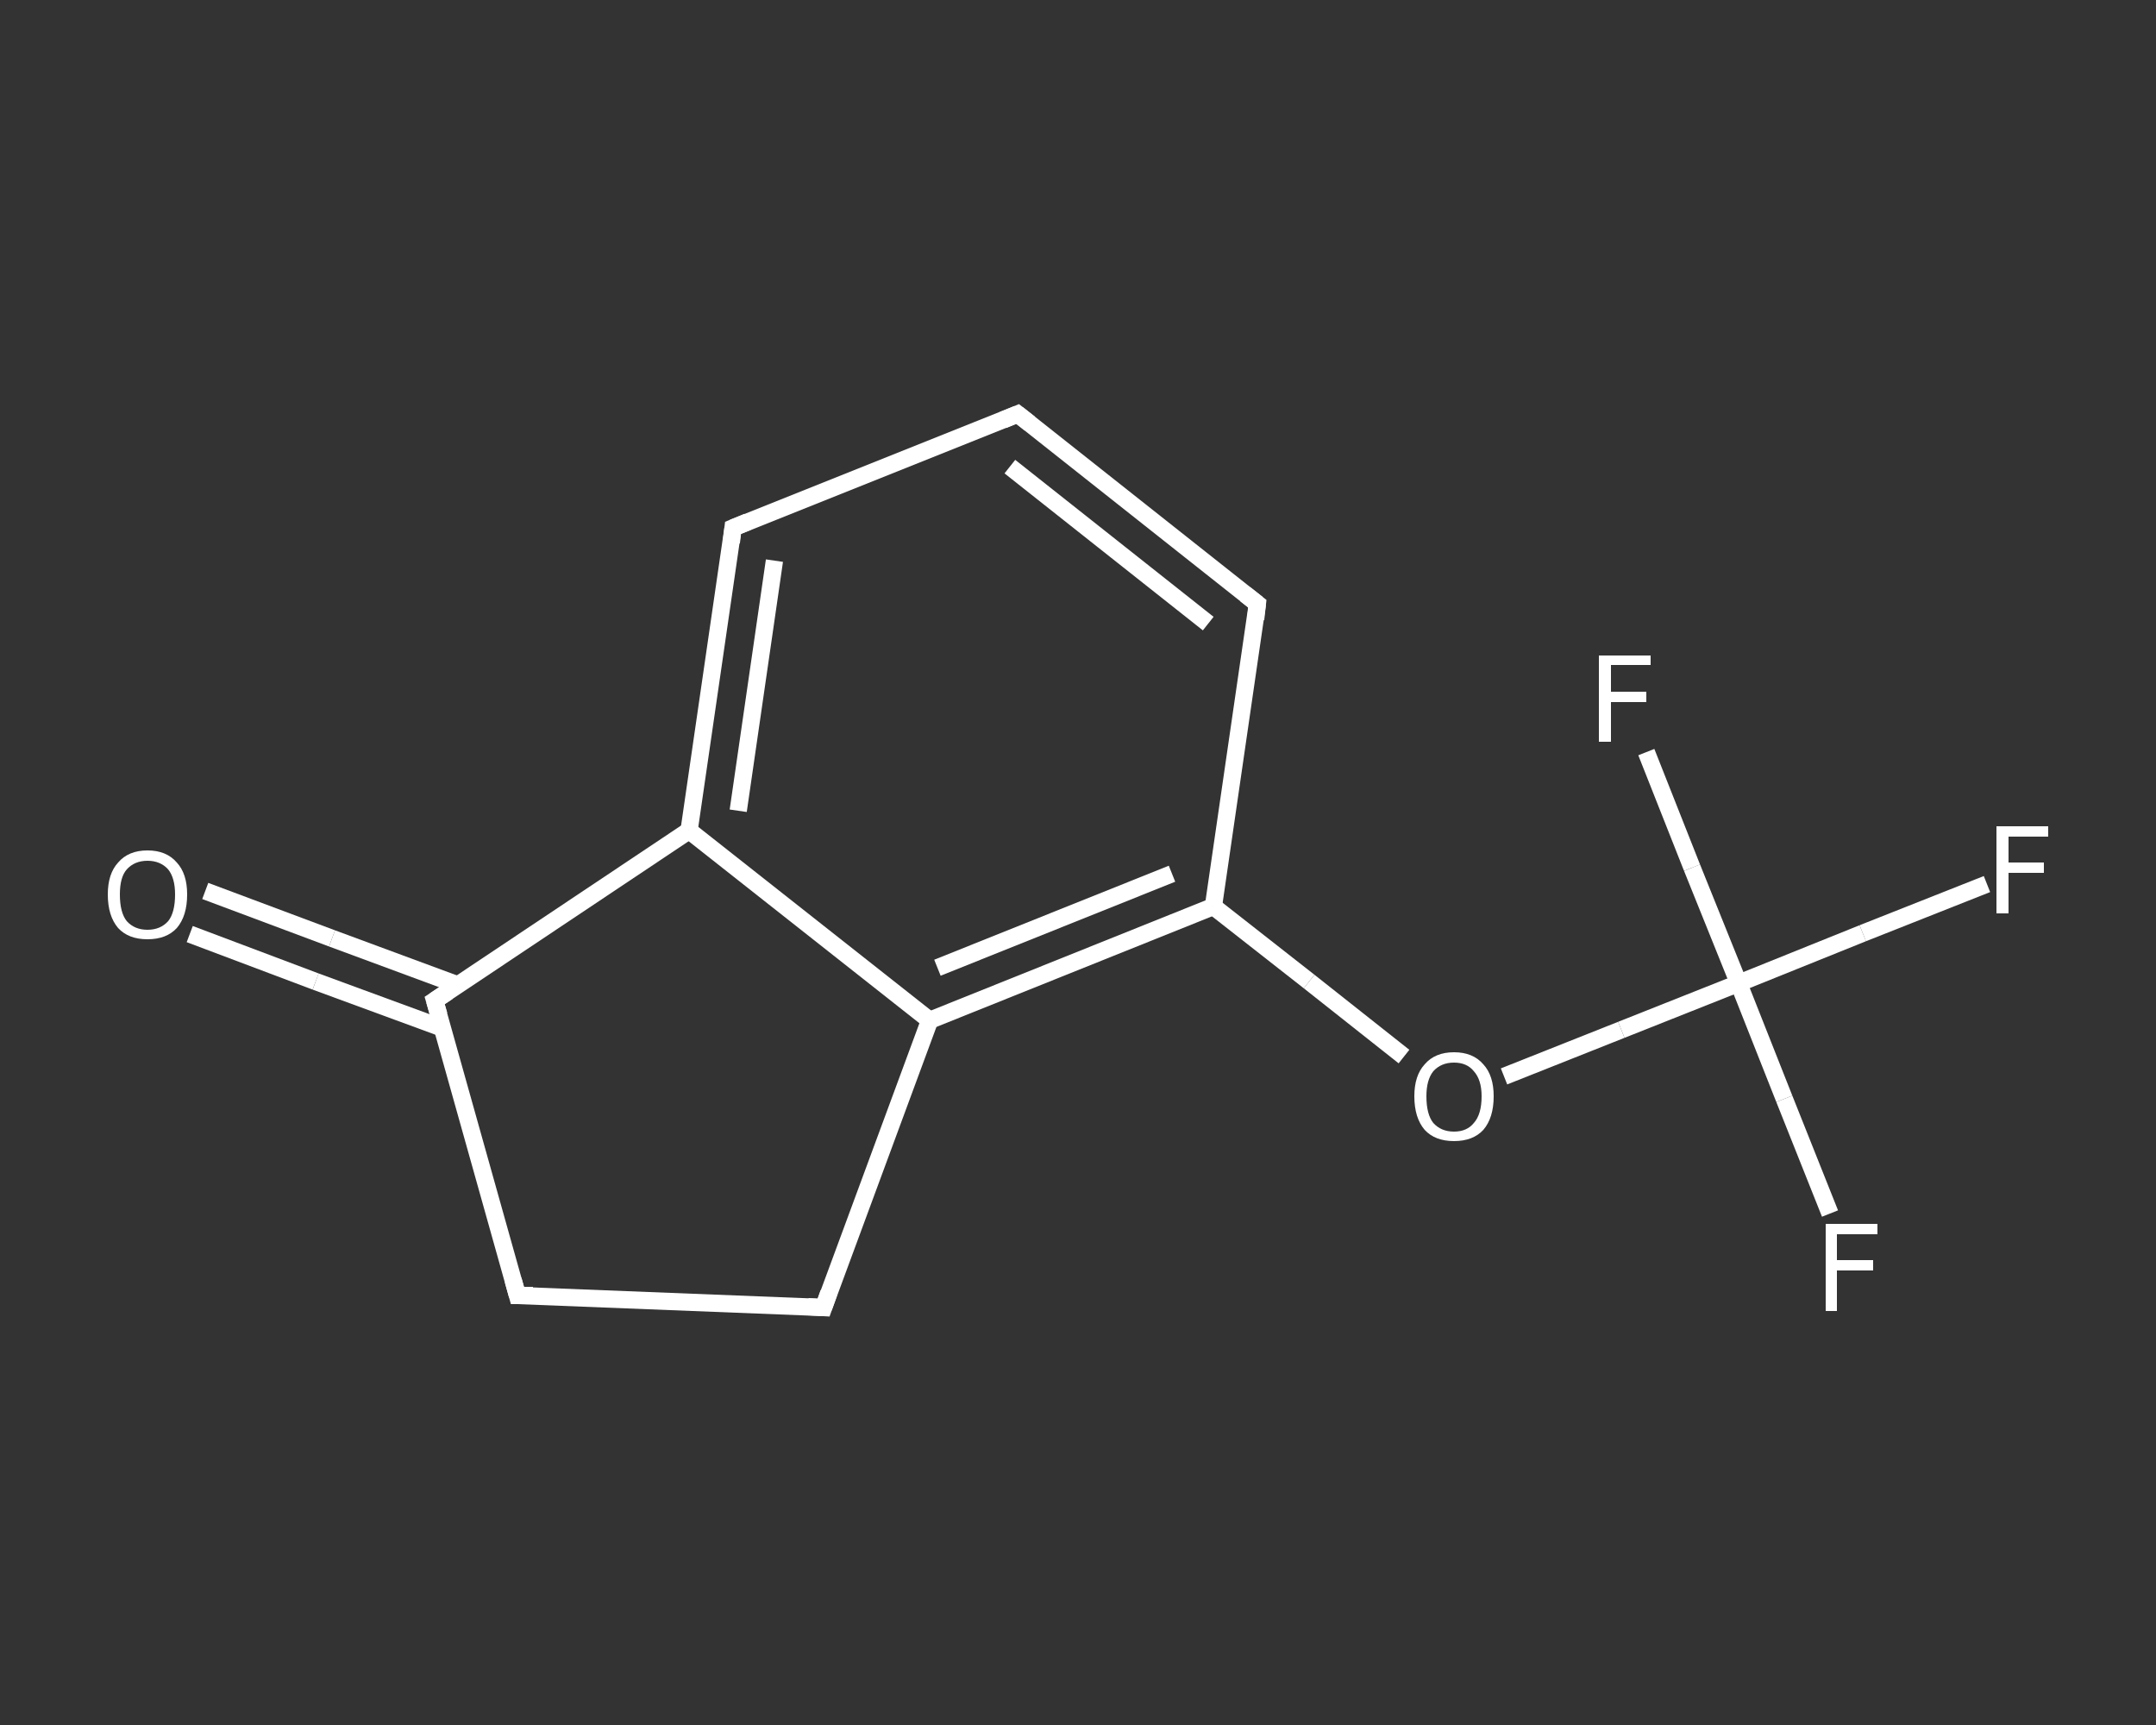 <?xml version='1.0' encoding='iso-8859-1'?>
<svg version='1.1' baseProfile='full'
              xmlns='http://www.w3.org/2000/svg'
                      xmlns:rdkit='http://www.rdkit.org/xml'
                      xmlns:xlink='http://www.w3.org/1999/xlink'
                  xml:space='preserve'
width='250px' height='200px' viewBox='0 0 250 200'>
<rect x="0" y="0" width="250" height="200" fill="#333333" stroke="none"/>
<!-- END OF HEADER -->
<rect style='opacity:1.0;fill:transparent;stroke:none' width='250.0' height='200.0' x='0.0' y='0.0'> </rect>
<path class='bond-0 atom-0 atom-1' d='M 23.8,103.3 L 38.5,108.8' style='fill:none;fill-rule:evenodd;stroke:#FFFFFF;stroke-width:2.0px;stroke-linecap:butt;stroke-linejoin:miter;stroke-opacity:1' />
<path class='bond-0 atom-0 atom-1' d='M 38.5,108.8 L 53.1,114.2' style='fill:none;fill-rule:evenodd;stroke:#FFFFFF;stroke-width:2.0px;stroke-linecap:butt;stroke-linejoin:miter;stroke-opacity:1' />
<path class='bond-0 atom-0 atom-1' d='M 22.0,108.3 L 36.6,113.8' style='fill:none;fill-rule:evenodd;stroke:#FFFFFF;stroke-width:2.0px;stroke-linecap:butt;stroke-linejoin:miter;stroke-opacity:1' />
<path class='bond-0 atom-0 atom-1' d='M 36.6,113.8 L 51.3,119.2' style='fill:none;fill-rule:evenodd;stroke:#FFFFFF;stroke-width:2.0px;stroke-linecap:butt;stroke-linejoin:miter;stroke-opacity:1' />
<path class='bond-1 atom-1 atom-2' d='M 50.4,116.0 L 60.0,150.2' style='fill:none;fill-rule:evenodd;stroke:#FFFFFF;stroke-width:2.0px;stroke-linecap:butt;stroke-linejoin:miter;stroke-opacity:1' />
<path class='bond-2 atom-2 atom-3' d='M 60.0,150.2 L 95.5,151.6' style='fill:none;fill-rule:evenodd;stroke:#FFFFFF;stroke-width:2.0px;stroke-linecap:butt;stroke-linejoin:miter;stroke-opacity:1' />
<path class='bond-3 atom-3 atom-4' d='M 95.5,151.6 L 107.8,118.3' style='fill:none;fill-rule:evenodd;stroke:#FFFFFF;stroke-width:2.0px;stroke-linecap:butt;stroke-linejoin:miter;stroke-opacity:1' />
<path class='bond-4 atom-4 atom-5' d='M 107.8,118.3 L 140.7,105.1' style='fill:none;fill-rule:evenodd;stroke:#FFFFFF;stroke-width:2.0px;stroke-linecap:butt;stroke-linejoin:miter;stroke-opacity:1' />
<path class='bond-4 atom-4 atom-5' d='M 108.7,112.2 L 135.9,101.3' style='fill:none;fill-rule:evenodd;stroke:#FFFFFF;stroke-width:2.0px;stroke-linecap:butt;stroke-linejoin:miter;stroke-opacity:1' />
<path class='bond-5 atom-5 atom-6' d='M 140.7,105.1 L 151.8,113.8' style='fill:none;fill-rule:evenodd;stroke:#FFFFFF;stroke-width:2.0px;stroke-linecap:butt;stroke-linejoin:miter;stroke-opacity:1' />
<path class='bond-5 atom-5 atom-6' d='M 151.8,113.8 L 162.8,122.5' style='fill:none;fill-rule:evenodd;stroke:#FFFFFF;stroke-width:2.0px;stroke-linecap:butt;stroke-linejoin:miter;stroke-opacity:1' />
<path class='bond-6 atom-6 atom-7' d='M 174.4,124.8 L 188.0,119.4' style='fill:none;fill-rule:evenodd;stroke:#FFFFFF;stroke-width:2.0px;stroke-linecap:butt;stroke-linejoin:miter;stroke-opacity:1' />
<path class='bond-6 atom-6 atom-7' d='M 188.0,119.4 L 201.6,114.0' style='fill:none;fill-rule:evenodd;stroke:#FFFFFF;stroke-width:2.0px;stroke-linecap:butt;stroke-linejoin:miter;stroke-opacity:1' />
<path class='bond-7 atom-7 atom-8' d='M 201.6,114.0 L 216.0,108.2' style='fill:none;fill-rule:evenodd;stroke:#FFFFFF;stroke-width:2.0px;stroke-linecap:butt;stroke-linejoin:miter;stroke-opacity:1' />
<path class='bond-7 atom-7 atom-8' d='M 216.0,108.2 L 230.4,102.5' style='fill:none;fill-rule:evenodd;stroke:#FFFFFF;stroke-width:2.0px;stroke-linecap:butt;stroke-linejoin:miter;stroke-opacity:1' />
<path class='bond-8 atom-7 atom-9' d='M 201.6,114.0 L 206.9,127.4' style='fill:none;fill-rule:evenodd;stroke:#FFFFFF;stroke-width:2.0px;stroke-linecap:butt;stroke-linejoin:miter;stroke-opacity:1' />
<path class='bond-8 atom-7 atom-9' d='M 206.9,127.4 L 212.2,140.7' style='fill:none;fill-rule:evenodd;stroke:#FFFFFF;stroke-width:2.0px;stroke-linecap:butt;stroke-linejoin:miter;stroke-opacity:1' />
<path class='bond-9 atom-7 atom-10' d='M 201.6,114.0 L 196.2,100.6' style='fill:none;fill-rule:evenodd;stroke:#FFFFFF;stroke-width:2.0px;stroke-linecap:butt;stroke-linejoin:miter;stroke-opacity:1' />
<path class='bond-9 atom-7 atom-10' d='M 196.2,100.6 L 190.9,87.2' style='fill:none;fill-rule:evenodd;stroke:#FFFFFF;stroke-width:2.0px;stroke-linecap:butt;stroke-linejoin:miter;stroke-opacity:1' />
<path class='bond-10 atom-5 atom-11' d='M 140.7,105.1 L 145.8,70.0' style='fill:none;fill-rule:evenodd;stroke:#FFFFFF;stroke-width:2.0px;stroke-linecap:butt;stroke-linejoin:miter;stroke-opacity:1' />
<path class='bond-11 atom-11 atom-12' d='M 145.8,70.0 L 118.0,48.0' style='fill:none;fill-rule:evenodd;stroke:#FFFFFF;stroke-width:2.0px;stroke-linecap:butt;stroke-linejoin:miter;stroke-opacity:1' />
<path class='bond-11 atom-11 atom-12' d='M 140.1,72.3 L 117.1,54.1' style='fill:none;fill-rule:evenodd;stroke:#FFFFFF;stroke-width:2.0px;stroke-linecap:butt;stroke-linejoin:miter;stroke-opacity:1' />
<path class='bond-12 atom-12 atom-13' d='M 118.0,48.0 L 85.0,61.2' style='fill:none;fill-rule:evenodd;stroke:#FFFFFF;stroke-width:2.0px;stroke-linecap:butt;stroke-linejoin:miter;stroke-opacity:1' />
<path class='bond-13 atom-13 atom-14' d='M 85.0,61.2 L 79.9,96.3' style='fill:none;fill-rule:evenodd;stroke:#FFFFFF;stroke-width:2.0px;stroke-linecap:butt;stroke-linejoin:miter;stroke-opacity:1' />
<path class='bond-13 atom-13 atom-14' d='M 89.8,65.0 L 85.6,94.0' style='fill:none;fill-rule:evenodd;stroke:#FFFFFF;stroke-width:2.0px;stroke-linecap:butt;stroke-linejoin:miter;stroke-opacity:1' />
<path class='bond-14 atom-14 atom-1' d='M 79.9,96.3 L 50.4,116.0' style='fill:none;fill-rule:evenodd;stroke:#FFFFFF;stroke-width:2.0px;stroke-linecap:butt;stroke-linejoin:miter;stroke-opacity:1' />
<path class='bond-15 atom-14 atom-4' d='M 79.9,96.3 L 107.8,118.3' style='fill:none;fill-rule:evenodd;stroke:#FFFFFF;stroke-width:2.0px;stroke-linecap:butt;stroke-linejoin:miter;stroke-opacity:1' />
<path d='M 50.9,117.7 L 50.4,116.0 L 51.9,115.0' style='fill:none;stroke:#FFFFFF;stroke-width:2.0px;stroke-linecap:butt;stroke-linejoin:miter;stroke-opacity:1;' />
<path d='M 59.5,148.4 L 60.0,150.2 L 61.8,150.2' style='fill:none;stroke:#FFFFFF;stroke-width:2.0px;stroke-linecap:butt;stroke-linejoin:miter;stroke-opacity:1;' />
<path d='M 93.7,151.5 L 95.5,151.6 L 96.1,149.9' style='fill:none;stroke:#FFFFFF;stroke-width:2.0px;stroke-linecap:butt;stroke-linejoin:miter;stroke-opacity:1;' />
<path d='M 145.6,71.8 L 145.8,70.0 L 144.4,68.9' style='fill:none;stroke:#FFFFFF;stroke-width:2.0px;stroke-linecap:butt;stroke-linejoin:miter;stroke-opacity:1;' />
<path d='M 119.4,49.1 L 118.0,48.0 L 116.3,48.7' style='fill:none;stroke:#FFFFFF;stroke-width:2.0px;stroke-linecap:butt;stroke-linejoin:miter;stroke-opacity:1;' />
<path d='M 86.7,60.5 L 85.0,61.2 L 84.8,62.9' style='fill:none;stroke:#FFFFFF;stroke-width:2.0px;stroke-linecap:butt;stroke-linejoin:miter;stroke-opacity:1;' />
<path class='atom-0' d='M 12.5 103.7
Q 12.5 101.3, 13.7 100.0
Q 14.9 98.6, 17.1 98.6
Q 19.3 98.6, 20.5 100.0
Q 21.7 101.3, 21.7 103.7
Q 21.7 106.2, 20.5 107.6
Q 19.3 108.9, 17.1 108.9
Q 14.9 108.9, 13.7 107.6
Q 12.5 106.2, 12.5 103.7
M 17.1 107.8
Q 18.6 107.8, 19.5 106.8
Q 20.3 105.8, 20.3 103.7
Q 20.3 101.8, 19.5 100.8
Q 18.6 99.8, 17.1 99.8
Q 15.6 99.8, 14.7 100.8
Q 13.9 101.7, 13.9 103.7
Q 13.9 105.8, 14.7 106.8
Q 15.6 107.8, 17.1 107.8
' fill='#FFFFFF'/>
<path class='atom-6' d='M 164.0 127.1
Q 164.0 124.7, 165.2 123.4
Q 166.4 122.0, 168.6 122.0
Q 170.8 122.0, 172.0 123.4
Q 173.2 124.7, 173.2 127.1
Q 173.2 129.6, 172.0 131.0
Q 170.8 132.3, 168.6 132.3
Q 166.4 132.3, 165.2 131.0
Q 164.0 129.6, 164.0 127.1
M 168.6 131.2
Q 170.1 131.2, 170.9 130.2
Q 171.8 129.2, 171.8 127.1
Q 171.8 125.2, 170.9 124.2
Q 170.1 123.2, 168.6 123.2
Q 167.1 123.2, 166.2 124.2
Q 165.4 125.2, 165.4 127.1
Q 165.4 129.2, 166.2 130.2
Q 167.1 131.2, 168.6 131.2
' fill='#FFFFFF'/>
<path class='atom-8' d='M 231.5 95.8
L 237.5 95.8
L 237.5 97.0
L 232.9 97.0
L 232.9 100.0
L 237.0 100.0
L 237.0 101.2
L 232.9 101.2
L 232.9 105.9
L 231.5 105.9
L 231.5 95.8
' fill='#FFFFFF'/>
<path class='atom-9' d='M 211.7 141.9
L 217.7 141.9
L 217.7 143.1
L 213.0 143.1
L 213.0 146.1
L 217.2 146.1
L 217.2 147.3
L 213.0 147.3
L 213.0 152.0
L 211.7 152.0
L 211.7 141.9
' fill='#FFFFFF'/>
<path class='atom-10' d='M 185.4 76.0
L 191.4 76.0
L 191.4 77.1
L 186.8 77.1
L 186.8 80.2
L 190.9 80.2
L 190.9 81.4
L 186.8 81.4
L 186.8 86.0
L 185.4 86.0
L 185.4 76.0
' fill='#FFFFFF'/>
</svg>

